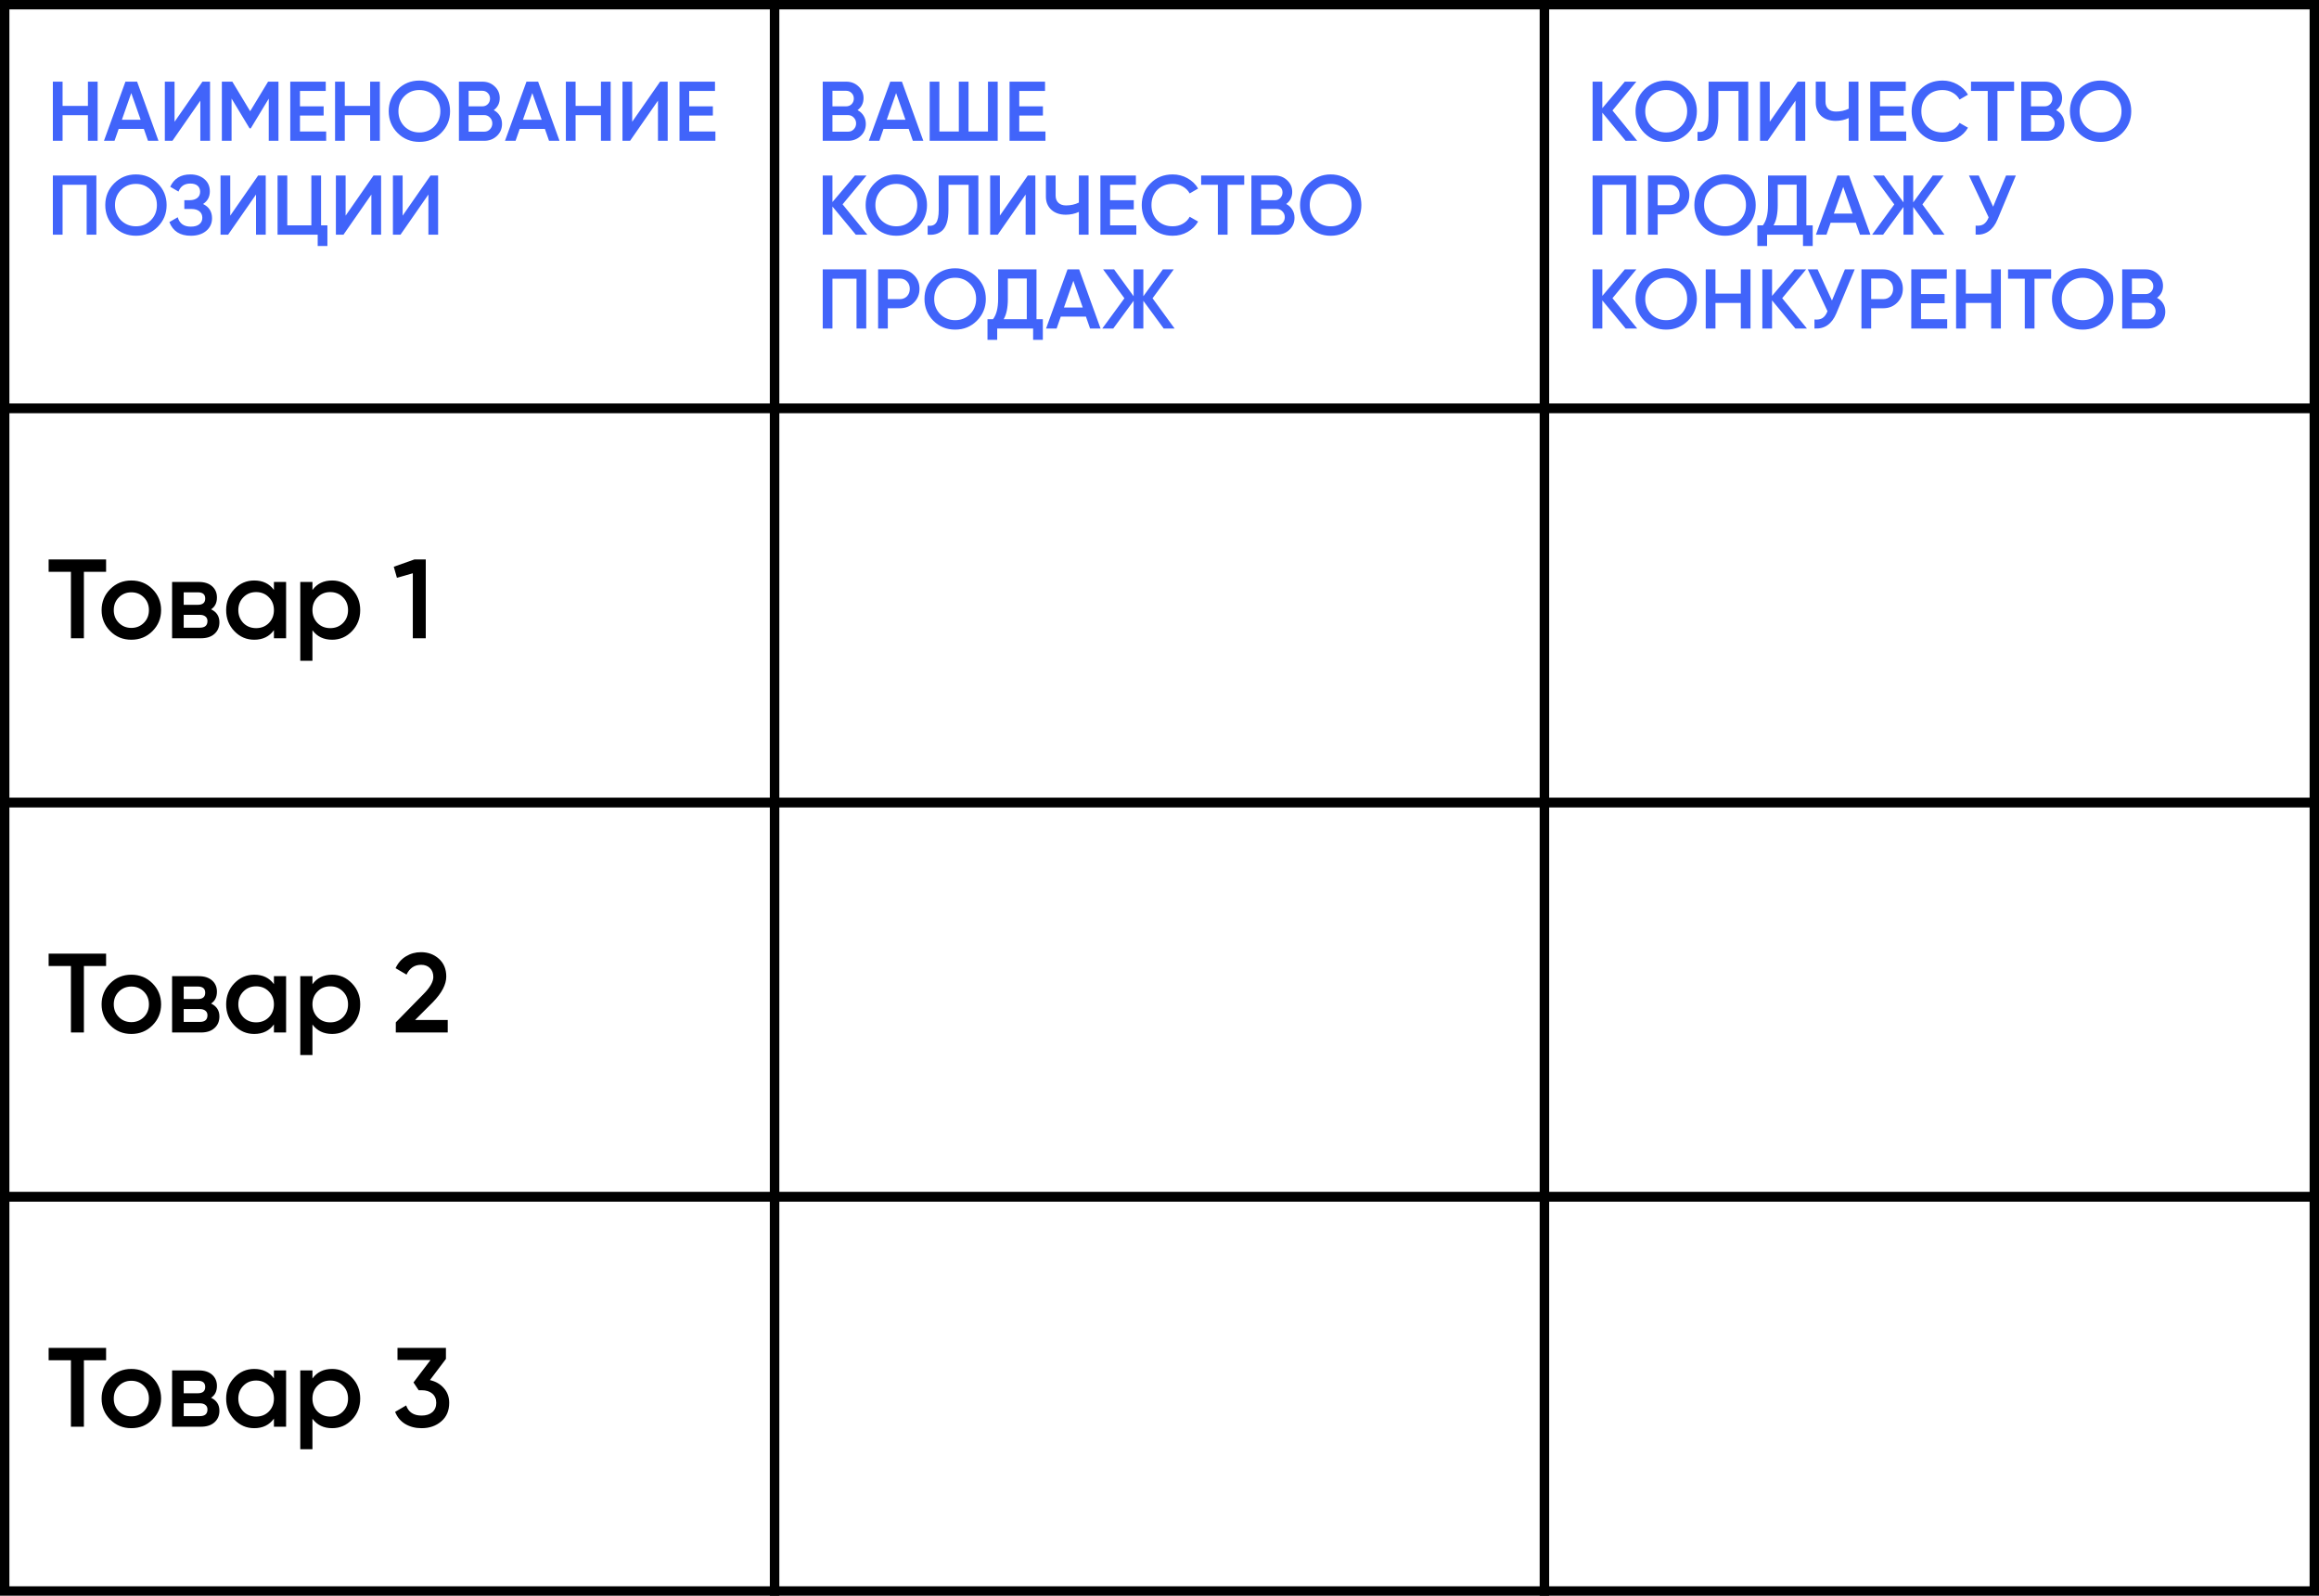 <?xml version="1.0" encoding="UTF-8"?> <svg xmlns="http://www.w3.org/2000/svg" width="247" height="170" viewBox="0 0 247 170" fill="none"> <path d="M9.365 11.283V8.7H10.4V15H9.365V12.273H6.665V15H5.63V8.7H6.665V11.283H9.365ZM16.879 15H15.763L15.322 13.731H12.64L12.199 15H11.074L13.36 8.7H14.602L16.879 15ZM13.981 9.915L12.982 12.759H14.98L13.981 9.915ZM22.372 15H21.337V10.725L18.367 15H17.557V8.7H18.592V12.975L21.562 8.7H22.372V15ZM28.553 8.7H29.66V15H28.625V10.509L26.708 13.677H26.582L24.665 10.5V15H23.63V8.7H24.746L26.645 11.85L28.553 8.7ZM31.951 12.309V14.01H34.741V15H30.916V8.7H34.696V9.69H31.951V11.328H34.471V12.309H31.951ZM39.424 11.283V8.7H40.459V15H39.424V12.273H36.724V15H35.689V8.7H36.724V11.283H39.424ZM46.983 14.172C46.353 14.802 45.582 15.117 44.67 15.117C43.758 15.117 42.984 14.802 42.348 14.172C41.718 13.536 41.403 12.762 41.403 11.85C41.403 10.938 41.718 10.167 42.348 9.537C42.984 8.901 43.758 8.583 44.67 8.583C45.582 8.583 46.353 8.901 46.983 9.537C47.619 10.167 47.937 10.938 47.937 11.85C47.937 12.762 47.619 13.536 46.983 14.172ZM43.077 13.47C43.515 13.896 44.046 14.109 44.67 14.109C45.3 14.109 45.828 13.896 46.254 13.47C46.686 13.038 46.902 12.498 46.902 11.85C46.902 11.202 46.686 10.665 46.254 10.239C45.828 9.807 45.3 9.591 44.67 9.591C44.04 9.591 43.509 9.807 43.077 10.239C42.651 10.665 42.438 11.202 42.438 11.85C42.438 12.492 42.651 13.032 43.077 13.47ZM52.589 11.733C52.865 11.877 53.081 12.078 53.237 12.336C53.393 12.588 53.471 12.876 53.471 13.2C53.471 13.716 53.288 14.145 52.922 14.487C52.556 14.829 52.109 15 51.581 15H48.881V8.7H51.383C51.899 8.7 52.334 8.868 52.688 9.204C53.048 9.54 53.228 9.954 53.228 10.446C53.228 10.986 53.015 11.415 52.589 11.733ZM51.383 9.672H49.916V11.328H51.383C51.611 11.328 51.803 11.25 51.959 11.094C52.115 10.932 52.193 10.734 52.193 10.5C52.193 10.266 52.115 10.071 51.959 9.915C51.803 9.753 51.611 9.672 51.383 9.672ZM49.916 14.028H51.581C51.821 14.028 52.022 13.944 52.184 13.776C52.352 13.602 52.436 13.392 52.436 13.146C52.436 12.9 52.352 12.693 52.184 12.525C52.022 12.351 51.821 12.264 51.581 12.264H49.916V14.028ZM59.594 15H58.478L58.037 13.731H55.355L54.914 15H53.789L56.075 8.7H57.317L59.594 15ZM56.696 9.915L55.697 12.759H57.695L56.696 9.915ZM64.007 11.283V8.7H65.042V15H64.007V12.273H61.307V15H60.272V8.7H61.307V11.283H64.007ZM71.116 15H70.081V10.725L67.111 15H66.301V8.7H67.336V12.975L70.306 8.7H71.116V15ZM73.409 12.309V14.01H76.199V15H72.374V8.7H76.154V9.69H73.409V11.328H75.929V12.309H73.409ZM5.63 18.7H10.265V25H9.23V19.69H6.665V25H5.63V18.7ZM16.793 24.172C16.163 24.802 15.392 25.117 14.479 25.117C13.568 25.117 12.793 24.802 12.158 24.172C11.527 23.536 11.213 22.762 11.213 21.85C11.213 20.938 11.527 20.167 12.158 19.537C12.793 18.901 13.568 18.583 14.479 18.583C15.392 18.583 16.163 18.901 16.793 19.537C17.428 20.167 17.747 20.938 17.747 21.85C17.747 22.762 17.428 23.536 16.793 24.172ZM12.886 23.47C13.325 23.896 13.855 24.109 14.479 24.109C15.11 24.109 15.637 23.896 16.064 23.47C16.495 23.038 16.712 22.498 16.712 21.85C16.712 21.202 16.495 20.665 16.064 20.239C15.637 19.807 15.11 19.591 14.479 19.591C13.85 19.591 13.319 19.807 12.886 20.239C12.46 20.665 12.248 21.202 12.248 21.85C12.248 22.492 12.46 23.032 12.886 23.47ZM21.622 21.733C22.264 22.039 22.585 22.546 22.585 23.254C22.585 23.806 22.375 24.256 21.955 24.604C21.541 24.946 20.998 25.117 20.326 25.117C19.174 25.117 18.412 24.631 18.04 23.659L18.931 23.146C19.117 23.812 19.582 24.145 20.326 24.145C20.716 24.145 21.016 24.061 21.226 23.893C21.442 23.725 21.55 23.494 21.55 23.2C21.55 22.912 21.448 22.684 21.244 22.516C21.04 22.348 20.758 22.264 20.398 22.264H19.633V21.328H20.191C20.545 21.328 20.821 21.247 21.019 21.085C21.217 20.923 21.316 20.707 21.316 20.437C21.316 20.161 21.226 19.945 21.046 19.789C20.866 19.633 20.608 19.555 20.272 19.555C19.648 19.555 19.228 19.84 19.012 20.41L18.13 19.897C18.538 19.021 19.252 18.583 20.272 18.583C20.884 18.583 21.385 18.751 21.775 19.087C22.159 19.417 22.351 19.849 22.351 20.383C22.351 20.977 22.108 21.427 21.622 21.733ZM28.304 25H27.269V20.725L24.299 25H23.489V18.7H24.524V22.975L27.494 18.7H28.304V25ZM34.198 18.7V24.01H34.873V26.206H33.838V25H29.563V18.7H30.598V24.01H33.163V18.7H34.198ZM40.592 25H39.556V20.725L36.587 25H35.776V18.7H36.812V22.975L39.782 18.7H40.592V25ZM46.665 25H45.63V20.725L42.66 25H41.85V18.7H42.885V22.975L45.855 18.7H46.665V25Z" fill="#4164FA"></path> <path d="M91.338 11.733C91.614 11.877 91.83 12.078 91.986 12.336C92.142 12.588 92.22 12.876 92.22 13.2C92.22 13.716 92.037 14.145 91.671 14.487C91.305 14.829 90.858 15 90.33 15H87.63V8.7H90.132C90.648 8.7 91.083 8.868 91.437 9.204C91.797 9.54 91.977 9.954 91.977 10.446C91.977 10.986 91.764 11.415 91.338 11.733ZM90.132 9.672H88.665V11.328H90.132C90.36 11.328 90.552 11.25 90.708 11.094C90.864 10.932 90.942 10.734 90.942 10.5C90.942 10.266 90.864 10.071 90.708 9.915C90.552 9.753 90.36 9.672 90.132 9.672ZM88.665 14.028H90.33C90.57 14.028 90.771 13.944 90.933 13.776C91.101 13.602 91.185 13.392 91.185 13.146C91.185 12.9 91.101 12.693 90.933 12.525C90.771 12.351 90.57 12.264 90.33 12.264H88.665V14.028ZM98.343 15H97.227L96.786 13.731H94.104L93.663 15H92.538L94.824 8.7H96.066L98.343 15ZM95.445 9.915L94.446 12.759H96.444L95.445 9.915ZM105.231 14.01V8.7H106.266V15H99.021V8.7H100.056V14.01H102.126V8.7H103.161V14.01H105.231ZM108.563 12.309V14.01H111.353V15H107.528V8.7H111.308V9.69H108.563V11.328H111.083V12.309H108.563ZM89.745 21.769L92.382 25H91.149L88.665 22.003V25H87.63V18.7H88.665V21.526L91.059 18.7H92.292L89.745 21.769ZM97.782 24.172C97.152 24.802 96.381 25.117 95.469 25.117C94.557 25.117 93.783 24.802 93.147 24.172C92.517 23.536 92.202 22.762 92.202 21.85C92.202 20.938 92.517 20.167 93.147 19.537C93.783 18.901 94.557 18.583 95.469 18.583C96.381 18.583 97.152 18.901 97.782 19.537C98.418 20.167 98.736 20.938 98.736 21.85C98.736 22.762 98.418 23.536 97.782 24.172ZM93.876 23.47C94.314 23.896 94.845 24.109 95.469 24.109C96.099 24.109 96.627 23.896 97.053 23.47C97.485 23.038 97.701 22.498 97.701 21.85C97.701 21.202 97.485 20.665 97.053 20.239C96.627 19.807 96.099 19.591 95.469 19.591C94.839 19.591 94.308 19.807 93.876 20.239C93.45 20.665 93.237 21.202 93.237 21.85C93.237 22.492 93.45 23.032 93.876 23.47ZM98.806 25V24.046C99.215 24.1 99.511 24.001 99.698 23.749C99.889 23.491 99.986 23.023 99.986 22.345V18.7H104.206V25H103.171V19.69H101.02V22.327C101.02 23.425 100.795 24.175 100.345 24.577C99.944 24.925 99.43 25.066 98.806 25ZM110.278 25H109.243V20.725L106.273 25H105.463V18.7H106.498V22.975L109.468 18.7H110.278V25ZM114.911 21.58V18.7H115.946V25H114.911V22.579C114.473 22.777 114.011 22.876 113.525 22.876C112.889 22.876 112.376 22.702 111.986 22.354C111.596 22 111.401 21.532 111.401 20.95V18.7H112.436V20.842C112.436 21.166 112.535 21.421 112.733 21.607C112.931 21.793 113.201 21.886 113.543 21.886C114.047 21.886 114.503 21.784 114.911 21.58ZM118.24 22.309V24.01H121.03V25H117.205V18.7H120.985V19.69H118.24V21.328H120.76V22.309H118.24ZM124.904 25.117C123.956 25.117 123.17 24.805 122.546 24.181C121.922 23.545 121.61 22.768 121.61 21.85C121.61 20.926 121.922 20.152 122.546 19.528C123.164 18.898 123.95 18.583 124.904 18.583C125.474 18.583 125.999 18.718 126.479 18.988C126.965 19.258 127.343 19.624 127.613 20.086L126.713 20.608C126.545 20.296 126.299 20.05 125.975 19.87C125.657 19.684 125.3 19.591 124.904 19.591C124.238 19.591 123.692 19.804 123.266 20.23C122.852 20.65 122.645 21.19 122.645 21.85C122.645 22.51 122.852 23.05 123.266 23.47C123.692 23.896 124.238 24.109 124.904 24.109C125.3 24.109 125.66 24.019 125.984 23.839C126.308 23.653 126.551 23.404 126.713 23.092L127.613 23.605C127.355 24.061 126.98 24.43 126.488 24.712C126.014 24.982 125.486 25.117 124.904 25.117ZM127.934 18.7H132.524V19.69H130.751V25H129.716V19.69H127.934V18.7ZM136.997 21.733C137.273 21.877 137.489 22.078 137.645 22.336C137.801 22.588 137.879 22.876 137.879 23.2C137.879 23.716 137.696 24.145 137.33 24.487C136.964 24.829 136.517 25 135.989 25H133.289V18.7H135.791C136.307 18.7 136.742 18.868 137.096 19.204C137.456 19.54 137.636 19.954 137.636 20.446C137.636 20.986 137.423 21.415 136.997 21.733ZM135.791 19.672H134.324V21.328H135.791C136.019 21.328 136.211 21.25 136.367 21.094C136.523 20.932 136.601 20.734 136.601 20.5C136.601 20.266 136.523 20.071 136.367 19.915C136.211 19.753 136.019 19.672 135.791 19.672ZM134.324 24.028H135.989C136.229 24.028 136.43 23.944 136.592 23.776C136.76 23.602 136.844 23.392 136.844 23.146C136.844 22.9 136.76 22.693 136.592 22.525C136.43 22.351 136.229 22.264 135.989 22.264H134.324V24.028ZM144.047 24.172C143.417 24.802 142.646 25.117 141.734 25.117C140.822 25.117 140.048 24.802 139.412 24.172C138.782 23.536 138.467 22.762 138.467 21.85C138.467 20.938 138.782 20.167 139.412 19.537C140.048 18.901 140.822 18.583 141.734 18.583C142.646 18.583 143.417 18.901 144.047 19.537C144.683 20.167 145.001 20.938 145.001 21.85C145.001 22.762 144.683 23.536 144.047 24.172ZM140.141 23.47C140.579 23.896 141.11 24.109 141.734 24.109C142.364 24.109 142.892 23.896 143.318 23.47C143.75 23.038 143.966 22.498 143.966 21.85C143.966 21.202 143.75 20.665 143.318 20.239C142.892 19.807 142.364 19.591 141.734 19.591C141.104 19.591 140.573 19.807 140.141 20.239C139.715 20.665 139.502 21.202 139.502 21.85C139.502 22.492 139.715 23.032 140.141 23.47ZM87.63 28.7H92.265V35H91.23V29.69H88.665V35H87.63V28.7ZM93.528 28.7H95.85C96.444 28.7 96.939 28.898 97.335 29.294C97.737 29.69 97.938 30.182 97.938 30.77C97.938 31.352 97.737 31.844 97.335 32.246C96.939 32.642 96.444 32.84 95.85 32.84H94.562V35H93.528V28.7ZM94.562 31.868H95.85C96.156 31.868 96.407 31.766 96.606 31.562C96.803 31.352 96.903 31.088 96.903 30.77C96.903 30.452 96.803 30.191 96.606 29.987C96.407 29.777 96.156 29.672 95.85 29.672H94.562V31.868ZM104.048 34.172C103.418 34.802 102.647 35.117 101.735 35.117C100.823 35.117 100.049 34.802 99.413 34.172C98.783 33.536 98.468 32.762 98.468 31.85C98.468 30.938 98.783 30.167 99.413 29.537C100.049 28.901 100.823 28.583 101.735 28.583C102.647 28.583 103.418 28.901 104.048 29.537C104.684 30.167 105.002 30.938 105.002 31.85C105.002 32.762 104.684 33.536 104.048 34.172ZM100.142 33.47C100.58 33.896 101.111 34.109 101.735 34.109C102.365 34.109 102.893 33.896 103.319 33.47C103.751 33.038 103.967 32.498 103.967 31.85C103.967 31.202 103.751 30.665 103.319 30.239C102.893 29.807 102.365 29.591 101.735 29.591C101.105 29.591 100.574 29.807 100.142 30.239C99.716 30.665 99.503 31.202 99.503 31.85C99.503 32.492 99.716 33.032 100.142 33.47ZM110.399 28.7V34.01H111.074V36.206H110.039V35H106.214V36.206H105.179V34.01H105.764C106.13 33.536 106.313 32.813 106.313 31.841V28.7H110.399ZM106.898 34.01H109.364V29.672H107.348V31.859C107.348 32.795 107.198 33.512 106.898 34.01ZM117.222 35H116.106L115.665 33.731H112.983L112.542 35H111.417L113.703 28.7H114.945L117.222 35ZM114.324 29.915L113.325 32.759H115.323L114.324 29.915ZM122.76 31.778L125.109 35H123.948L121.779 32.048V35H120.744V32.048L118.575 35H117.405L119.763 31.778L117.495 28.7H118.665L120.744 31.562V28.7H121.779V31.562L123.858 28.7H125.019L122.76 31.778Z" fill="#4164FA"></path> <path d="M171.745 11.769L174.382 15H173.149L170.665 12.003V15H169.63V8.7H170.665V11.526L173.059 8.7H174.292L171.745 11.769ZM179.782 14.172C179.152 14.802 178.381 15.117 177.469 15.117C176.557 15.117 175.783 14.802 175.147 14.172C174.517 13.536 174.202 12.762 174.202 11.85C174.202 10.938 174.517 10.167 175.147 9.537C175.783 8.901 176.557 8.583 177.469 8.583C178.381 8.583 179.152 8.901 179.782 9.537C180.418 10.167 180.736 10.938 180.736 11.85C180.736 12.762 180.418 13.536 179.782 14.172ZM175.876 13.47C176.314 13.896 176.845 14.109 177.469 14.109C178.099 14.109 178.627 13.896 179.053 13.47C179.485 13.038 179.701 12.498 179.701 11.85C179.701 11.202 179.485 10.665 179.053 10.239C178.627 9.807 178.099 9.591 177.469 9.591C176.839 9.591 176.308 9.807 175.876 10.239C175.45 10.665 175.237 11.202 175.237 11.85C175.237 12.492 175.45 13.032 175.876 13.47ZM180.806 15V14.046C181.214 14.1 181.511 14.001 181.697 13.749C181.889 13.491 181.985 13.023 181.985 12.345V8.7H186.206V15H185.171V9.69H183.02V12.327C183.02 13.425 182.795 14.175 182.345 14.577C181.943 14.925 181.43 15.066 180.806 15ZM192.278 15H191.243V10.725L188.273 15H187.463V8.7H188.498V12.975L191.468 8.7H192.278V15ZM196.911 11.58V8.7H197.946V15H196.911V12.579C196.473 12.777 196.011 12.876 195.525 12.876C194.889 12.876 194.376 12.702 193.986 12.354C193.596 12 193.401 11.532 193.401 10.95V8.7H194.436V10.842C194.436 11.166 194.535 11.421 194.733 11.607C194.931 11.793 195.201 11.886 195.543 11.886C196.047 11.886 196.503 11.784 196.911 11.58ZM200.24 12.309V14.01H203.03V15H199.205V8.7H202.985V9.69H200.24V11.328H202.76V12.309H200.24ZM206.904 15.117C205.956 15.117 205.17 14.805 204.546 14.181C203.922 13.545 203.61 12.768 203.61 11.85C203.61 10.926 203.922 10.152 204.546 9.528C205.164 8.898 205.95 8.583 206.904 8.583C207.474 8.583 207.999 8.718 208.479 8.988C208.965 9.258 209.343 9.624 209.613 10.086L208.713 10.608C208.545 10.296 208.299 10.05 207.975 9.87C207.657 9.684 207.3 9.591 206.904 9.591C206.238 9.591 205.692 9.804 205.266 10.23C204.852 10.65 204.645 11.19 204.645 11.85C204.645 12.51 204.852 13.05 205.266 13.47C205.692 13.896 206.238 14.109 206.904 14.109C207.3 14.109 207.66 14.019 207.984 13.839C208.308 13.653 208.551 13.404 208.713 13.092L209.613 13.605C209.355 14.061 208.98 14.43 208.488 14.712C208.014 14.982 207.486 15.117 206.904 15.117ZM209.934 8.7H214.524V9.69H212.751V15H211.716V9.69H209.934V8.7ZM218.997 11.733C219.273 11.877 219.489 12.078 219.645 12.336C219.801 12.588 219.879 12.876 219.879 13.2C219.879 13.716 219.696 14.145 219.33 14.487C218.964 14.829 218.517 15 217.989 15H215.289V8.7H217.791C218.307 8.7 218.742 8.868 219.096 9.204C219.456 9.54 219.636 9.954 219.636 10.446C219.636 10.986 219.423 11.415 218.997 11.733ZM217.791 9.672H216.324V11.328H217.791C218.019 11.328 218.211 11.25 218.367 11.094C218.523 10.932 218.601 10.734 218.601 10.5C218.601 10.266 218.523 10.071 218.367 9.915C218.211 9.753 218.019 9.672 217.791 9.672ZM216.324 14.028H217.989C218.229 14.028 218.43 13.944 218.592 13.776C218.76 13.602 218.844 13.392 218.844 13.146C218.844 12.9 218.76 12.693 218.592 12.525C218.43 12.351 218.229 12.264 217.989 12.264H216.324V14.028ZM226.047 14.172C225.417 14.802 224.646 15.117 223.734 15.117C222.822 15.117 222.048 14.802 221.412 14.172C220.782 13.536 220.467 12.762 220.467 11.85C220.467 10.938 220.782 10.167 221.412 9.537C222.048 8.901 222.822 8.583 223.734 8.583C224.646 8.583 225.417 8.901 226.047 9.537C226.683 10.167 227.001 10.938 227.001 11.85C227.001 12.762 226.683 13.536 226.047 14.172ZM222.141 13.47C222.579 13.896 223.11 14.109 223.734 14.109C224.364 14.109 224.892 13.896 225.318 13.47C225.75 13.038 225.966 12.498 225.966 11.85C225.966 11.202 225.75 10.665 225.318 10.239C224.892 9.807 224.364 9.591 223.734 9.591C223.104 9.591 222.573 9.807 222.141 10.239C221.715 10.665 221.502 11.202 221.502 11.85C221.502 12.492 221.715 13.032 222.141 13.47ZM169.63 18.7H174.265V25H173.23V19.69H170.665V25H169.63V18.7ZM175.527 18.7H177.849C178.443 18.7 178.938 18.898 179.334 19.294C179.736 19.69 179.937 20.182 179.937 20.77C179.937 21.352 179.736 21.844 179.334 22.246C178.938 22.642 178.443 22.84 177.849 22.84H176.562V25H175.527V18.7ZM176.562 21.868H177.849C178.155 21.868 178.407 21.766 178.605 21.562C178.803 21.352 178.902 21.088 178.902 20.77C178.902 20.452 178.803 20.191 178.605 19.987C178.407 19.777 178.155 19.672 177.849 19.672H176.562V21.868ZM186.048 24.172C185.418 24.802 184.647 25.117 183.735 25.117C182.823 25.117 182.049 24.802 181.413 24.172C180.783 23.536 180.468 22.762 180.468 21.85C180.468 20.938 180.783 20.167 181.413 19.537C182.049 18.901 182.823 18.583 183.735 18.583C184.647 18.583 185.418 18.901 186.048 19.537C186.684 20.167 187.002 20.938 187.002 21.85C187.002 22.762 186.684 23.536 186.048 24.172ZM182.142 23.47C182.58 23.896 183.111 24.109 183.735 24.109C184.365 24.109 184.893 23.896 185.319 23.47C185.751 23.038 185.967 22.498 185.967 21.85C185.967 21.202 185.751 20.665 185.319 20.239C184.893 19.807 184.365 19.591 183.735 19.591C183.105 19.591 182.574 19.807 182.142 20.239C181.716 20.665 181.503 21.202 181.503 21.85C181.503 22.492 181.716 23.032 182.142 23.47ZM192.399 18.7V24.01H193.074V26.206H192.039V25H188.214V26.206H187.179V24.01H187.764C188.13 23.536 188.313 22.813 188.313 21.841V18.7H192.399ZM188.898 24.01H191.364V19.672H189.348V21.859C189.348 22.795 189.198 23.512 188.898 24.01ZM199.222 25H198.106L197.665 23.731H194.983L194.542 25H193.417L195.703 18.7H196.945L199.222 25ZM196.324 19.915L195.325 22.759H197.323L196.324 19.915ZM204.76 21.778L207.109 25H205.948L203.779 22.048V25H202.744V22.048L200.575 25H199.405L201.763 21.778L199.495 18.7H200.665L202.744 21.562V18.7H203.779V21.562L205.858 18.7H207.019L204.76 21.778ZM212.29 22.021L213.667 18.7H214.711L212.758 23.38C212.278 24.526 211.501 25.066 210.427 25V24.037C210.781 24.073 211.066 24.022 211.282 23.884C211.504 23.74 211.681 23.497 211.813 23.155L209.716 18.7H210.76L212.29 22.021ZM171.745 31.769L174.382 35H173.149L170.665 32.003V35H169.63V28.7H170.665V31.526L173.059 28.7H174.292L171.745 31.769ZM179.782 34.172C179.152 34.802 178.381 35.117 177.469 35.117C176.557 35.117 175.783 34.802 175.147 34.172C174.517 33.536 174.202 32.762 174.202 31.85C174.202 30.938 174.517 30.167 175.147 29.537C175.783 28.901 176.557 28.583 177.469 28.583C178.381 28.583 179.152 28.901 179.782 29.537C180.418 30.167 180.736 30.938 180.736 31.85C180.736 32.762 180.418 33.536 179.782 34.172ZM175.876 33.47C176.314 33.896 176.845 34.109 177.469 34.109C178.099 34.109 178.627 33.896 179.053 33.47C179.485 33.038 179.701 32.498 179.701 31.85C179.701 31.202 179.485 30.665 179.053 30.239C178.627 29.807 178.099 29.591 177.469 29.591C176.839 29.591 176.308 29.807 175.876 30.239C175.45 30.665 175.237 31.202 175.237 31.85C175.237 32.492 175.45 33.032 175.876 33.47ZM185.415 31.283V28.7H186.45V35H185.415V32.273H182.715V35H181.68V28.7H182.715V31.283H185.415ZM189.824 31.769L192.461 35H191.228L188.744 32.003V35H187.709V28.7H188.744V31.526L191.138 28.7H192.371L189.824 31.769ZM195.125 32.021L196.502 28.7H197.546L195.593 33.38C195.113 34.526 194.336 35.066 193.262 35V34.037C193.616 34.073 193.901 34.022 194.117 33.884C194.339 33.74 194.516 33.497 194.648 33.155L192.551 28.7H193.595L195.125 32.021ZM198.265 28.7H200.587C201.181 28.7 201.676 28.898 202.072 29.294C202.474 29.69 202.675 30.182 202.675 30.77C202.675 31.352 202.474 31.844 202.072 32.246C201.676 32.642 201.181 32.84 200.587 32.84H199.3V35H198.265V28.7ZM199.3 31.868H200.587C200.893 31.868 201.145 31.766 201.343 31.562C201.541 31.352 201.64 31.088 201.64 30.77C201.64 30.452 201.541 30.191 201.343 29.987C201.145 29.777 200.893 29.672 200.587 29.672H199.3V31.868ZM204.608 32.309V34.01H207.398V35H203.573V28.7H207.353V29.69H204.608V31.328H207.128V32.309H204.608ZM212.081 31.283V28.7H213.116V35H212.081V32.273H209.381V35H208.346V28.7H209.381V31.283H212.081ZM213.88 28.7H218.47V29.69H216.697V35H215.662V29.69H213.88V28.7ZM224.14 34.172C223.51 34.802 222.739 35.117 221.827 35.117C220.915 35.117 220.141 34.802 219.505 34.172C218.875 33.536 218.56 32.762 218.56 31.85C218.56 30.938 218.875 30.167 219.505 29.537C220.141 28.901 220.915 28.583 221.827 28.583C222.739 28.583 223.51 28.901 224.14 29.537C224.776 30.167 225.094 30.938 225.094 31.85C225.094 32.762 224.776 33.536 224.14 34.172ZM220.234 33.47C220.672 33.896 221.203 34.109 221.827 34.109C222.457 34.109 222.985 33.896 223.411 33.47C223.843 33.038 224.059 32.498 224.059 31.85C224.059 31.202 223.843 30.665 223.411 30.239C222.985 29.807 222.457 29.591 221.827 29.591C221.197 29.591 220.666 29.807 220.234 30.239C219.808 30.665 219.595 31.202 219.595 31.85C219.595 32.492 219.808 33.032 220.234 33.47ZM229.746 31.733C230.022 31.877 230.238 32.078 230.394 32.336C230.55 32.588 230.628 32.876 230.628 33.2C230.628 33.716 230.445 34.145 230.079 34.487C229.713 34.829 229.266 35 228.738 35H226.038V28.7H228.54C229.056 28.7 229.491 28.868 229.845 29.204C230.205 29.54 230.385 29.954 230.385 30.446C230.385 30.986 230.172 31.415 229.746 31.733ZM228.54 29.672H227.073V31.328H228.54C228.768 31.328 228.96 31.25 229.116 31.094C229.272 30.932 229.35 30.734 229.35 30.5C229.35 30.266 229.272 30.071 229.116 29.915C228.96 29.753 228.768 29.672 228.54 29.672ZM227.073 34.028H228.738C228.978 34.028 229.179 33.944 229.341 33.776C229.509 33.602 229.593 33.392 229.593 33.146C229.593 32.9 229.509 32.693 229.341 32.525C229.179 32.351 228.978 32.264 228.738 32.264H227.073V34.028Z" fill="#4164FA"></path> <path d="M5.18 59.6H11.3V60.92H8.936V68H7.556V60.92H5.18V59.6ZM16.234 67.244C15.626 67.852 14.878 68.156 13.99 68.156C13.102 68.156 12.354 67.852 11.746 67.244C11.13 66.628 10.822 65.88 10.822 65C10.822 64.12 11.13 63.372 11.746 62.756C12.354 62.148 13.102 61.844 13.99 61.844C14.878 61.844 15.626 62.148 16.234 62.756C16.85 63.372 17.158 64.12 17.158 65C17.158 65.88 16.85 66.628 16.234 67.244ZM12.118 65C12.118 65.544 12.298 65.996 12.658 66.356C13.018 66.716 13.462 66.896 13.99 66.896C14.518 66.896 14.962 66.716 15.322 66.356C15.682 65.996 15.862 65.544 15.862 65C15.862 64.456 15.682 64.004 15.322 63.644C14.962 63.284 14.518 63.104 13.99 63.104C13.462 63.104 13.018 63.284 12.658 63.644C12.298 64.004 12.118 64.456 12.118 65ZM22.482 64.916C23.074 65.196 23.37 65.656 23.37 66.296C23.37 66.808 23.194 67.22 22.842 67.532C22.498 67.844 22.018 68 21.402 68H18.33V62H21.162C21.77 62 22.246 62.152 22.59 62.456C22.934 62.76 23.106 63.16 23.106 63.656C23.106 64.224 22.898 64.644 22.482 64.916ZM21.066 63.104H19.566V64.436H21.066C21.594 64.436 21.858 64.212 21.858 63.764C21.858 63.324 21.594 63.104 21.066 63.104ZM19.566 66.872H21.282C21.826 66.872 22.098 66.636 22.098 66.164C22.098 65.956 22.026 65.796 21.882 65.684C21.738 65.564 21.538 65.504 21.282 65.504H19.566V66.872ZM29.176 62.852V62H30.472V68H29.176V67.136C28.688 67.816 27.988 68.156 27.076 68.156C26.252 68.156 25.548 67.852 24.964 67.244C24.38 66.636 24.088 65.888 24.088 65C24.088 64.112 24.38 63.364 24.964 62.756C25.548 62.148 26.252 61.844 27.076 61.844C27.988 61.844 28.688 62.18 29.176 62.852ZM25.924 66.38C26.284 66.74 26.736 66.92 27.28 66.92C27.824 66.92 28.276 66.74 28.636 66.38C28.996 66.012 29.176 65.552 29.176 65C29.176 64.448 28.996 63.992 28.636 63.632C28.276 63.264 27.824 63.08 27.28 63.08C26.736 63.08 26.284 63.264 25.924 63.632C25.564 63.992 25.384 64.448 25.384 65C25.384 65.544 25.564 66.004 25.924 66.38ZM35.379 61.844C36.195 61.844 36.899 62.152 37.491 62.768C38.075 63.376 38.367 64.12 38.367 65C38.367 65.888 38.075 66.636 37.491 67.244C36.907 67.852 36.203 68.156 35.379 68.156C34.475 68.156 33.775 67.82 33.279 67.148V70.4H31.983V62H33.279V62.864C33.767 62.184 34.467 61.844 35.379 61.844ZM33.819 66.38C34.179 66.74 34.631 66.92 35.175 66.92C35.719 66.92 36.171 66.74 36.531 66.38C36.891 66.012 37.071 65.552 37.071 65C37.071 64.448 36.891 63.992 36.531 63.632C36.171 63.264 35.719 63.08 35.175 63.08C34.631 63.08 34.179 63.264 33.819 63.632C33.459 63.992 33.279 64.448 33.279 65C33.279 65.544 33.459 66.004 33.819 66.38ZM41.941 60.38L44.149 59.6H45.349V68H43.969V61.076L42.277 61.556L41.941 60.38Z" fill="black"></path> <path d="M5.18 101.6H11.3V102.92H8.936V110H7.556V102.92H5.18V101.6ZM16.234 109.244C15.626 109.852 14.878 110.156 13.99 110.156C13.102 110.156 12.354 109.852 11.746 109.244C11.13 108.628 10.822 107.88 10.822 107C10.822 106.12 11.13 105.372 11.746 104.756C12.354 104.148 13.102 103.844 13.99 103.844C14.878 103.844 15.626 104.148 16.234 104.756C16.85 105.372 17.158 106.12 17.158 107C17.158 107.88 16.85 108.628 16.234 109.244ZM12.118 107C12.118 107.544 12.298 107.996 12.658 108.356C13.018 108.716 13.462 108.896 13.99 108.896C14.518 108.896 14.962 108.716 15.322 108.356C15.682 107.996 15.862 107.544 15.862 107C15.862 106.456 15.682 106.004 15.322 105.644C14.962 105.284 14.518 105.104 13.99 105.104C13.462 105.104 13.018 105.284 12.658 105.644C12.298 106.004 12.118 106.456 12.118 107ZM22.482 106.916C23.074 107.196 23.37 107.656 23.37 108.296C23.37 108.808 23.194 109.22 22.842 109.532C22.498 109.844 22.018 110 21.402 110H18.33V104H21.162C21.77 104 22.246 104.152 22.59 104.456C22.934 104.76 23.106 105.16 23.106 105.656C23.106 106.224 22.898 106.644 22.482 106.916ZM21.066 105.104H19.566V106.436H21.066C21.594 106.436 21.858 106.212 21.858 105.764C21.858 105.324 21.594 105.104 21.066 105.104ZM19.566 108.872H21.282C21.826 108.872 22.098 108.636 22.098 108.164C22.098 107.956 22.026 107.796 21.882 107.684C21.738 107.564 21.538 107.504 21.282 107.504H19.566V108.872ZM29.176 104.852V104H30.472V110H29.176V109.136C28.688 109.816 27.988 110.156 27.076 110.156C26.252 110.156 25.548 109.852 24.964 109.244C24.38 108.636 24.088 107.888 24.088 107C24.088 106.112 24.38 105.364 24.964 104.756C25.548 104.148 26.252 103.844 27.076 103.844C27.988 103.844 28.688 104.18 29.176 104.852ZM25.924 108.38C26.284 108.74 26.736 108.92 27.28 108.92C27.824 108.92 28.276 108.74 28.636 108.38C28.996 108.012 29.176 107.552 29.176 107C29.176 106.448 28.996 105.992 28.636 105.632C28.276 105.264 27.824 105.08 27.28 105.08C26.736 105.08 26.284 105.264 25.924 105.632C25.564 105.992 25.384 106.448 25.384 107C25.384 107.544 25.564 108.004 25.924 108.38ZM35.379 103.844C36.195 103.844 36.899 104.152 37.491 104.768C38.075 105.376 38.367 106.12 38.367 107C38.367 107.888 38.075 108.636 37.491 109.244C36.907 109.852 36.203 110.156 35.379 110.156C34.475 110.156 33.775 109.82 33.279 109.148V112.4H31.983V104H33.279V104.864C33.767 104.184 34.467 103.844 35.379 103.844ZM33.819 108.38C34.179 108.74 34.631 108.92 35.175 108.92C35.719 108.92 36.171 108.74 36.531 108.38C36.891 108.012 37.071 107.552 37.071 107C37.071 106.448 36.891 105.992 36.531 105.632C36.171 105.264 35.719 105.08 35.175 105.08C34.631 105.08 34.179 105.264 33.819 105.632C33.459 105.992 33.279 106.448 33.279 107C33.279 107.544 33.459 108.004 33.819 108.38ZM47.689 110H42.157V108.92L45.085 105.932C45.797 105.22 46.153 104.604 46.153 104.084C46.153 103.684 46.033 103.368 45.793 103.136C45.553 102.904 45.241 102.788 44.857 102.788C44.153 102.788 43.633 103.136 43.297 103.832L42.133 103.148C42.389 102.596 42.757 102.176 43.237 101.888C43.717 101.592 44.253 101.444 44.845 101.444C45.589 101.444 46.221 101.676 46.741 102.14C47.269 102.612 47.533 103.244 47.533 104.036C47.533 104.884 47.057 105.796 46.105 106.772L44.209 108.668H47.689V110Z" fill="black"></path> <path d="M5.18 143.6H11.3V144.92H8.936V152H7.556V144.92H5.18V143.6ZM16.234 151.244C15.626 151.852 14.878 152.156 13.99 152.156C13.102 152.156 12.354 151.852 11.746 151.244C11.13 150.628 10.822 149.88 10.822 149C10.822 148.12 11.13 147.372 11.746 146.756C12.354 146.148 13.102 145.844 13.99 145.844C14.878 145.844 15.626 146.148 16.234 146.756C16.85 147.372 17.158 148.12 17.158 149C17.158 149.88 16.85 150.628 16.234 151.244ZM12.118 149C12.118 149.544 12.298 149.996 12.658 150.356C13.018 150.716 13.462 150.896 13.99 150.896C14.518 150.896 14.962 150.716 15.322 150.356C15.682 149.996 15.862 149.544 15.862 149C15.862 148.456 15.682 148.004 15.322 147.644C14.962 147.284 14.518 147.104 13.99 147.104C13.462 147.104 13.018 147.284 12.658 147.644C12.298 148.004 12.118 148.456 12.118 149ZM22.482 148.916C23.074 149.196 23.37 149.656 23.37 150.296C23.37 150.808 23.194 151.22 22.842 151.532C22.498 151.844 22.018 152 21.402 152H18.33V146H21.162C21.77 146 22.246 146.152 22.59 146.456C22.934 146.76 23.106 147.16 23.106 147.656C23.106 148.224 22.898 148.644 22.482 148.916ZM21.066 147.104H19.566V148.436H21.066C21.594 148.436 21.858 148.212 21.858 147.764C21.858 147.324 21.594 147.104 21.066 147.104ZM19.566 150.872H21.282C21.826 150.872 22.098 150.636 22.098 150.164C22.098 149.956 22.026 149.796 21.882 149.684C21.738 149.564 21.538 149.504 21.282 149.504H19.566V150.872ZM29.176 146.852V146H30.472V152H29.176V151.136C28.688 151.816 27.988 152.156 27.076 152.156C26.252 152.156 25.548 151.852 24.964 151.244C24.38 150.636 24.088 149.888 24.088 149C24.088 148.112 24.38 147.364 24.964 146.756C25.548 146.148 26.252 145.844 27.076 145.844C27.988 145.844 28.688 146.18 29.176 146.852ZM25.924 150.38C26.284 150.74 26.736 150.92 27.28 150.92C27.824 150.92 28.276 150.74 28.636 150.38C28.996 150.012 29.176 149.552 29.176 149C29.176 148.448 28.996 147.992 28.636 147.632C28.276 147.264 27.824 147.08 27.28 147.08C26.736 147.08 26.284 147.264 25.924 147.632C25.564 147.992 25.384 148.448 25.384 149C25.384 149.544 25.564 150.004 25.924 150.38ZM35.379 145.844C36.195 145.844 36.899 146.152 37.491 146.768C38.075 147.376 38.367 148.12 38.367 149C38.367 149.888 38.075 150.636 37.491 151.244C36.907 151.852 36.203 152.156 35.379 152.156C34.475 152.156 33.775 151.82 33.279 151.148V154.4H31.983V146H33.279V146.864C33.767 146.184 34.467 145.844 35.379 145.844ZM33.819 150.38C34.179 150.74 34.631 150.92 35.175 150.92C35.719 150.92 36.171 150.74 36.531 150.38C36.891 150.012 37.071 149.552 37.071 149C37.071 148.448 36.891 147.992 36.531 147.632C36.171 147.264 35.719 147.08 35.175 147.08C34.631 147.08 34.179 147.264 33.819 147.632C33.459 147.992 33.279 148.448 33.279 149C33.279 149.544 33.459 150.004 33.819 150.38ZM47.497 144.776L45.793 147.032C46.417 147.176 46.913 147.464 47.281 147.896C47.657 148.32 47.845 148.84 47.845 149.456C47.845 150.296 47.561 150.956 46.993 151.436C46.433 151.916 45.737 152.156 44.905 152.156C44.249 152.156 43.669 152.008 43.165 151.712C42.661 151.408 42.301 150.976 42.085 150.416L43.261 149.732C43.509 150.452 44.057 150.812 44.905 150.812C45.385 150.812 45.765 150.692 46.045 150.452C46.325 150.204 46.465 149.872 46.465 149.456C46.465 149.04 46.325 148.712 46.045 148.472C45.765 148.232 45.385 148.112 44.905 148.112H44.593L44.041 147.284L45.853 144.896H42.337V143.6H47.497V144.776Z" fill="black"></path> <rect x="0.5" y="0.5" width="82" height="43" stroke="black"></rect> <rect x="82.5" y="0.5" width="82" height="43" stroke="black"></rect> <rect x="164.5" y="0.5" width="82" height="43" stroke="black"></rect> <rect x="0.5" y="43.5" width="82" height="42" stroke="black"></rect> <rect x="82.5" y="43.5" width="82" height="42" stroke="black"></rect> <rect x="164.5" y="43.5" width="82" height="42" stroke="black"></rect> <rect x="0.5" y="85.5" width="82" height="42" stroke="black"></rect> <rect x="82.5" y="85.5" width="82" height="42" stroke="black"></rect> <rect x="164.5" y="85.5" width="82" height="42" stroke="black"></rect> <rect x="0.5" y="127.5" width="82" height="42" stroke="black"></rect> <rect x="82.5" y="127.5" width="82" height="42" stroke="black"></rect> <rect x="164.5" y="127.5" width="82" height="42" stroke="black"></rect> </svg> 